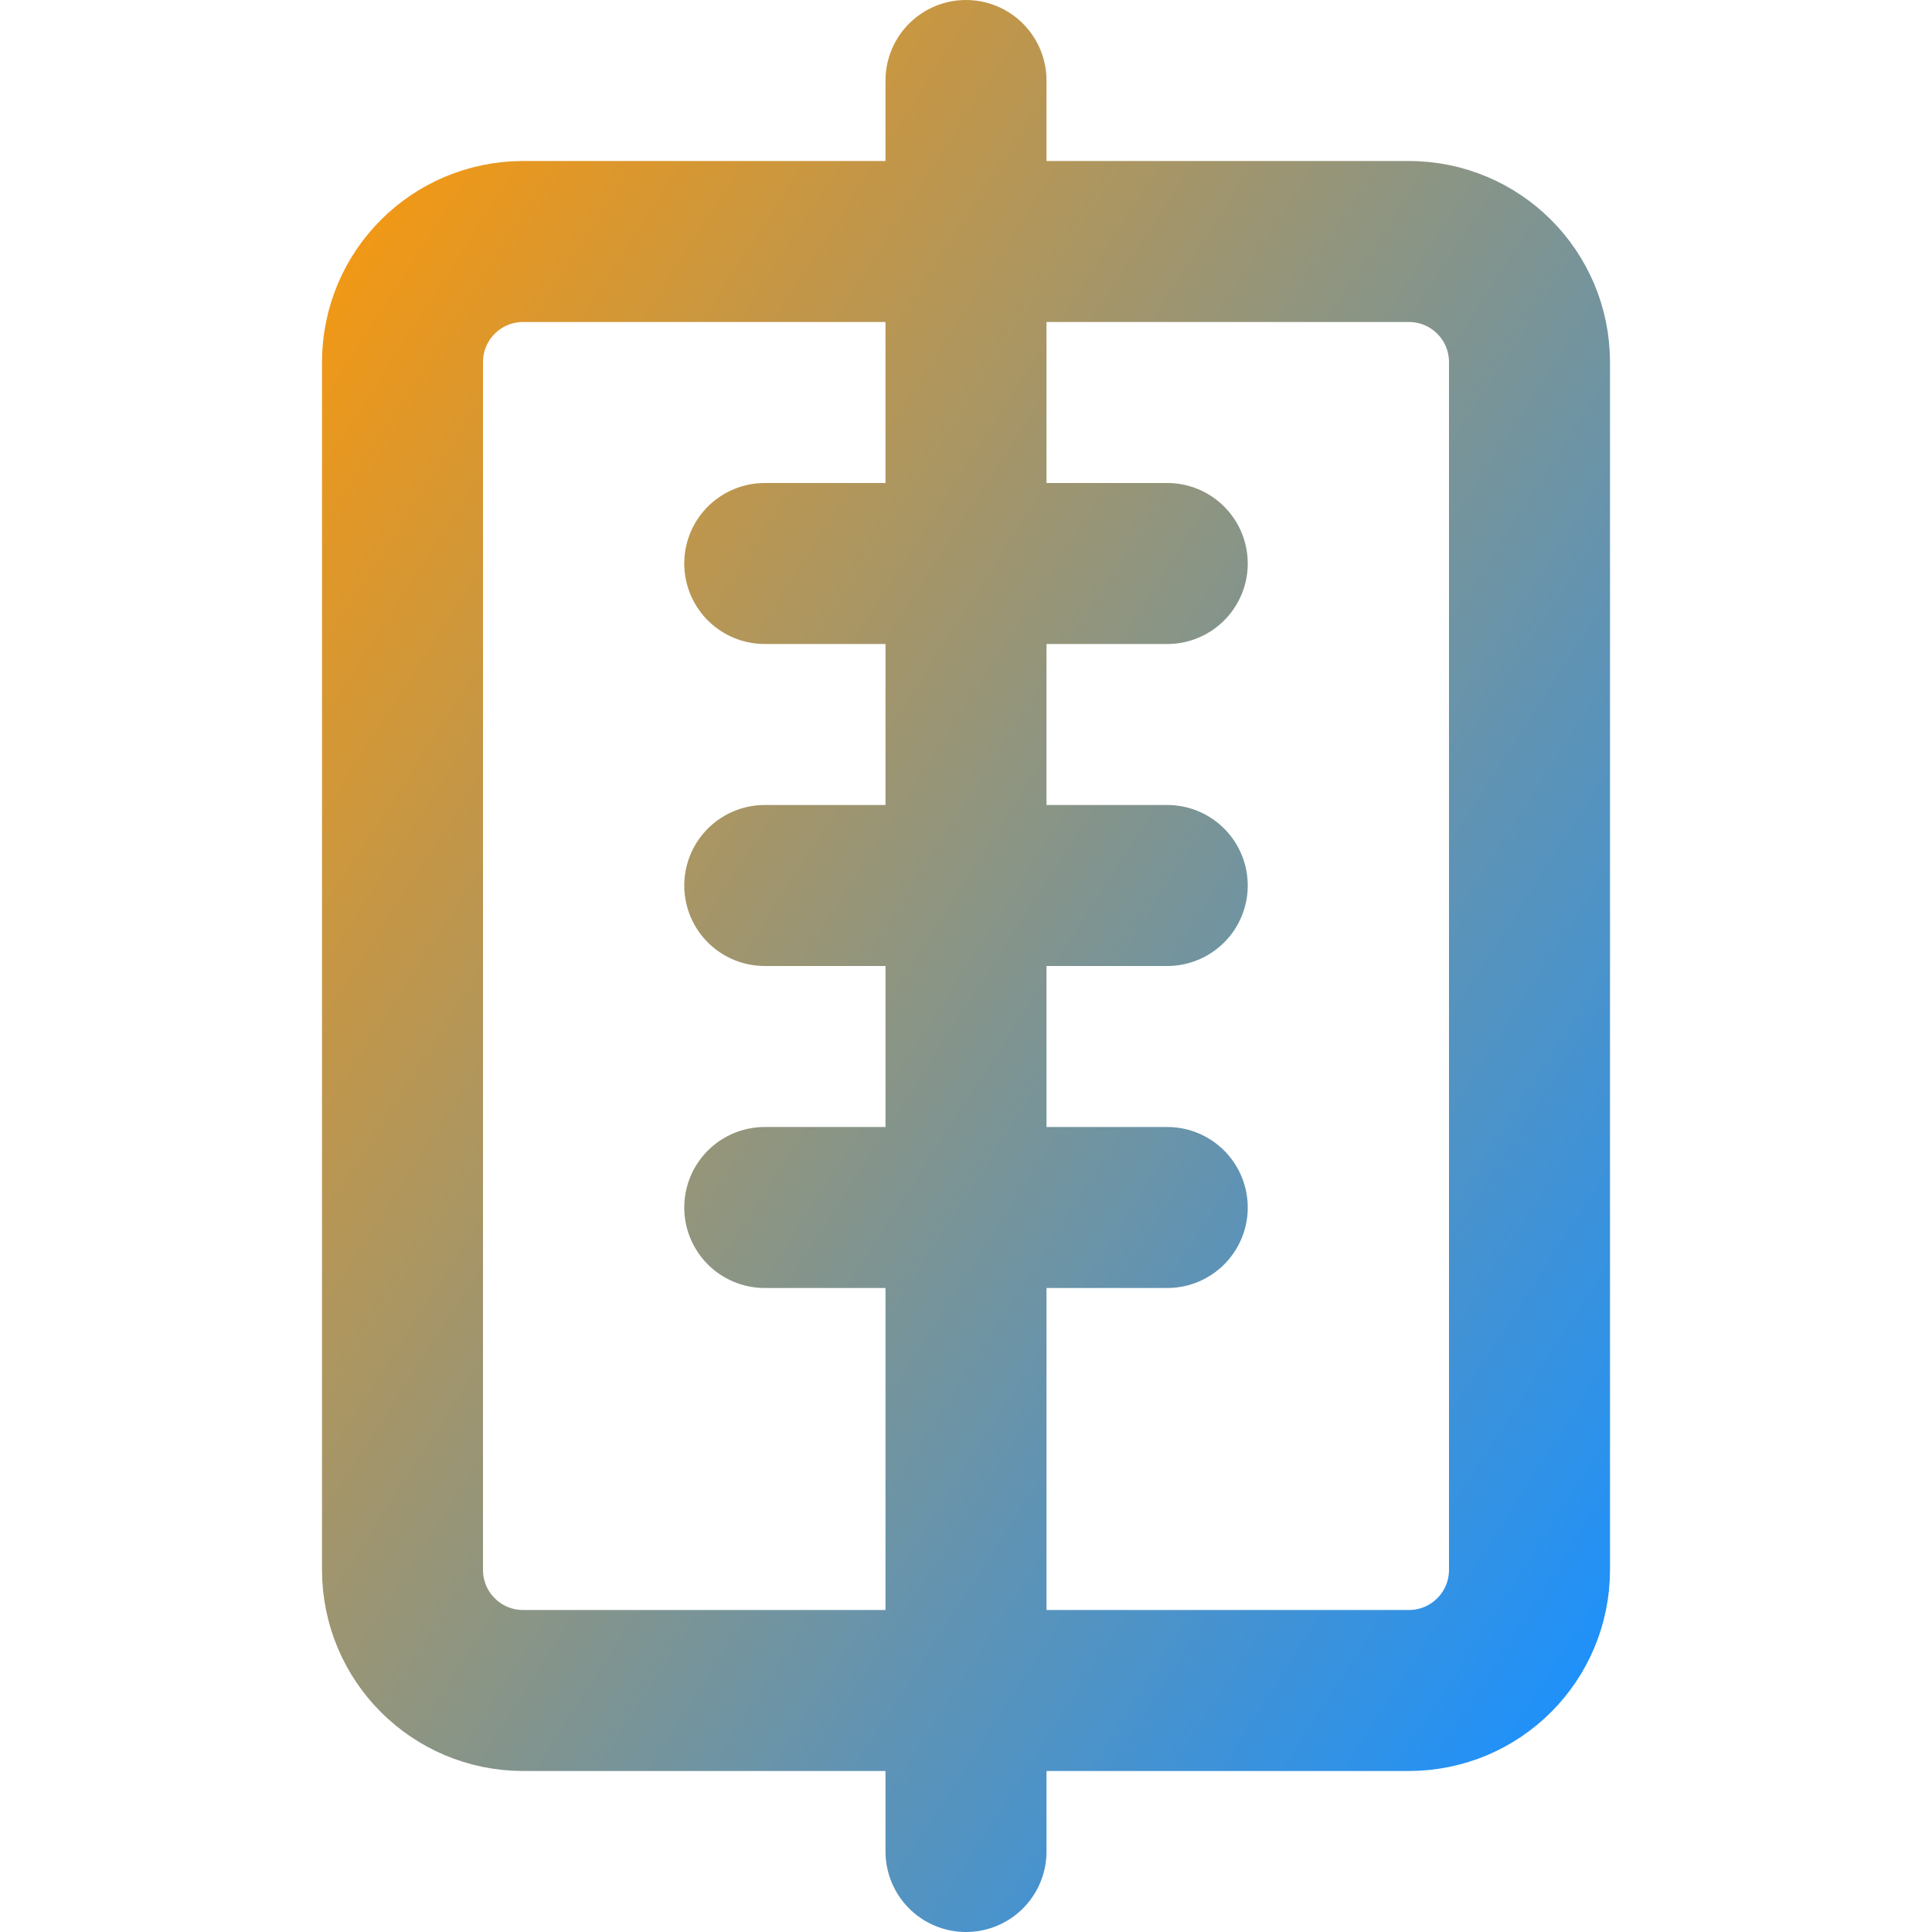 <svg xmlns="http://www.w3.org/2000/svg" width="24" height="24" viewBox="0 0 24 24" fill="none">
  <defs>
    <linearGradient id="gradient" x1="0%" y1="0%" x2="100%" y2="100%">
      <stop offset="0%" style="stop-color:#f69810" />
      <stop offset="100%" style="stop-color:#1a91ff" />
    </linearGradient>
  </defs>
  <path d="M12 1v22M17.5 3h-11c-.83 0-1.5.67-1.5 1.5v15c0 .83.67 1.5 1.5 1.5h11c.83 0 1.5-.67 1.5-1.5v-15c0-.83-.67-1.5-1.5-1.5zM9.5 7h5M9.5 11h5M9.5 15h5" stroke="url(#gradient)" stroke-width="2" stroke-linecap="round" stroke-linejoin="round"/>
</svg>